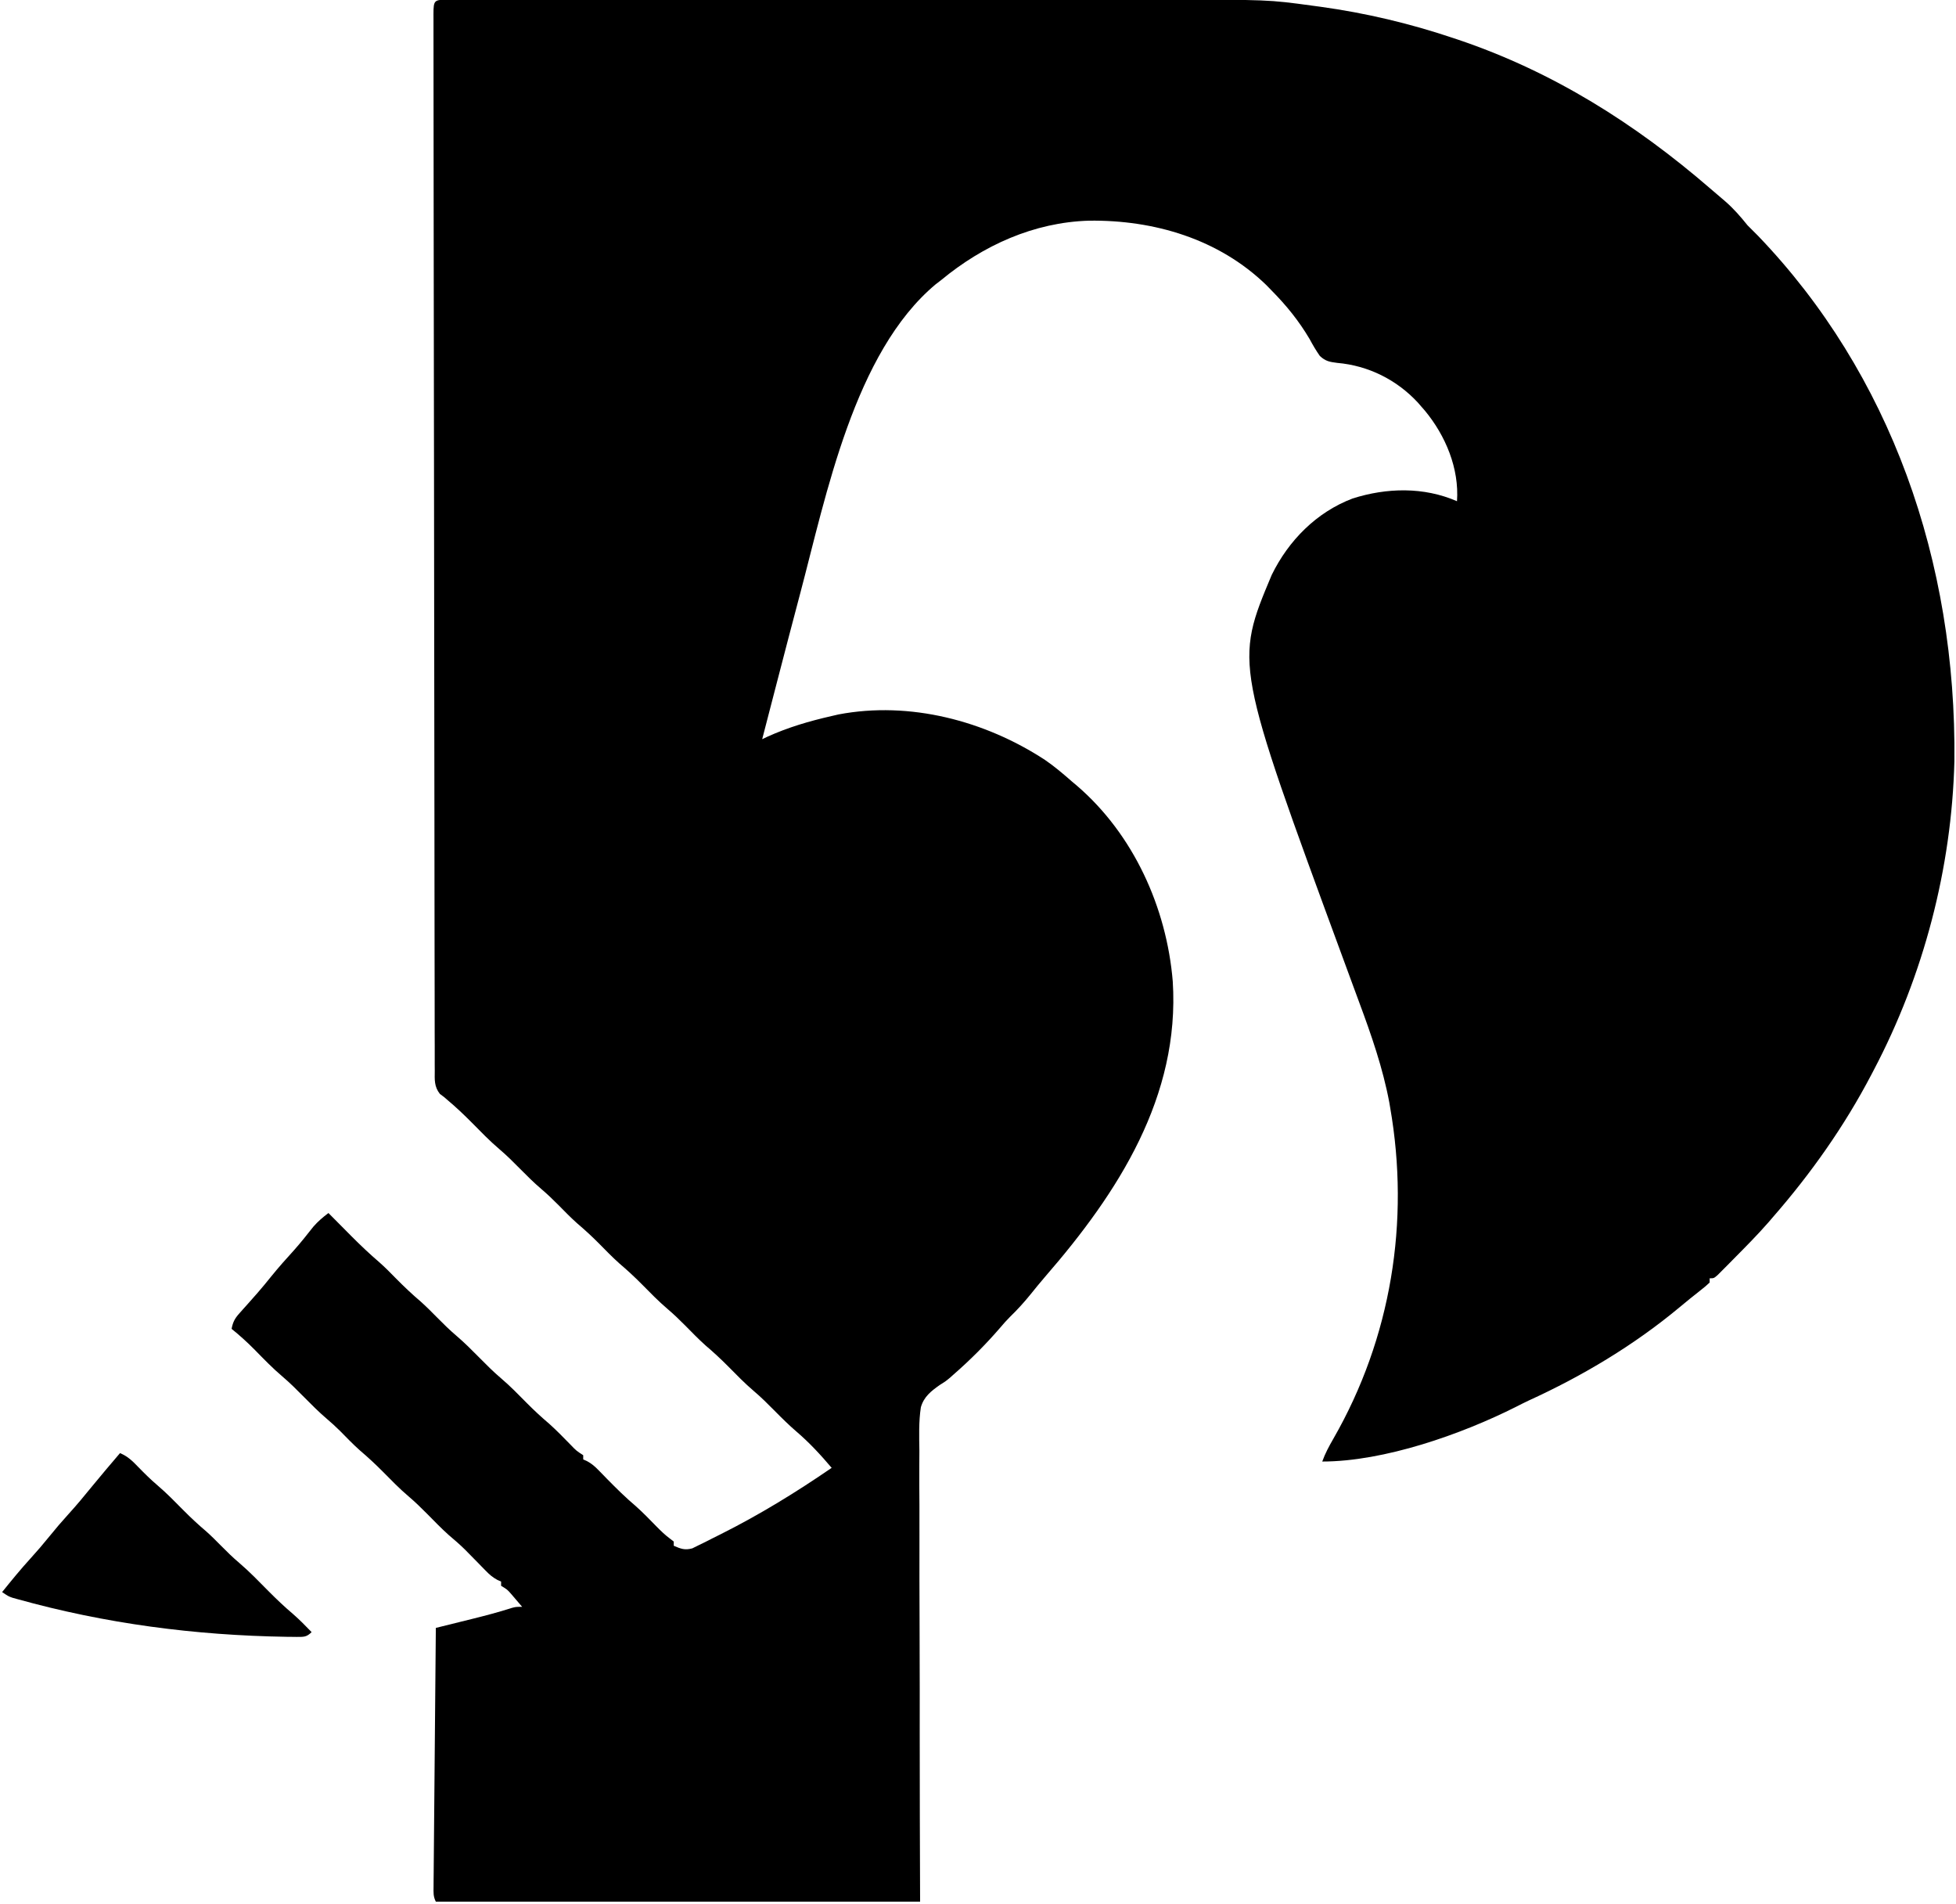 <?xml version="1.0" encoding="UTF-8"?>
<svg version="1.1" xmlns="http://www.w3.org/2000/svg" width="929" height="904">
<path d="M0 0 C1.3 -0.003 2.601 -0.005 3.941 -0.008 C5.403 -0.006 6.865 -0.003 8.327 -0.001 C9.866 -0.002 11.405 -0.004 12.944 -0.006 C17.194 -0.01 21.443 -0.008 25.693 -0.005 C30.27 -0.003 34.846 -0.006 39.423 -0.009 C48.403 -0.013 57.383 -0.012 66.363 -0.009 C73.672 -0.007 80.981 -0.007 88.289 -0.008 C89.328 -0.008 90.368 -0.008 91.438 -0.008 C93.55 -0.009 95.661 -0.009 97.772 -0.009 C117.609 -0.012 137.445 -0.009 157.281 -0.004 C174.264 0.001 191.246 0 208.229 -0.005 C227.957 -0.01 247.685 -0.012 267.413 -0.009 C269.524 -0.009 271.635 -0.008 273.746 -0.008 C274.784 -0.008 275.822 -0.008 276.892 -0.008 C284.172 -0.007 291.451 -0.008 298.73 -0.01 C307.633 -0.013 316.535 -0.012 325.438 -0.007 C329.971 -0.005 334.505 -0.003 339.038 -0.007 C389.388 -0.041 389.388 -0.041 410.306 2.813 C411.599 2.986 412.891 3.159 414.222 3.338 C435.66 6.298 456.55 11.24 477.056 18.126 C478.412 18.578 478.412 18.578 479.795 19.039 C524.624 34.171 563.722 58.864 599.338 89.645 C601.718 91.696 604.109 93.733 606.502 95.77 C610.474 99.235 613.774 103.023 617.056 107.126 C618.719 108.797 620.386 110.463 622.056 112.126 C684.87 177.55 716.348 266.559 715.289 361.684 C714.004 412.356 700.66 463.26 677.056 508.126 C676.461 509.268 676.461 509.268 675.854 510.433 C663.053 534.873 647.185 557.36 629.056 578.126 C628.39 578.904 627.723 579.683 627.037 580.485 C621.649 586.648 615.879 592.438 610.119 598.251 C608.838 599.551 608.838 599.551 607.531 600.878 C606.726 601.684 605.921 602.491 605.091 603.321 C604.363 604.054 603.635 604.786 602.885 605.54 C601.056 607.126 601.056 607.126 599.056 607.126 C599.056 607.786 599.056 608.446 599.056 609.126 C597.177 610.868 597.177 610.868 594.494 613.001 C593.475 613.812 592.457 614.622 591.408 615.458 C590.583 616.111 590.583 616.111 589.741 616.777 C588.084 618.104 586.455 619.459 584.83 620.825 C563.18 638.852 538.737 653.471 513.154 665.144 C511.113 666.099 509.111 667.111 507.107 668.141 C481.1 681.242 444.378 694.126 415.056 694.126 C416.439 690.264 418.293 686.845 420.33 683.305 C447.783 635.547 456.775 580.197 447.306 526.001 C447.174 525.217 447.041 524.433 446.905 523.625 C443.847 507.303 438.338 491.493 432.566 475.966 C431.52 473.153 430.484 470.336 429.451 467.518 C428.021 463.621 426.588 459.725 425.153 455.83 C373.382 315.157 373.382 315.157 391.056 273.126 C399.047 256.791 412.318 243.339 429.474 236.829 C445.654 231.69 463.242 231.237 479.056 238.126 C480.148 222.568 473.633 207 463.822 195.141 C463.239 194.476 462.657 193.811 462.056 193.126 C461.275 192.221 461.275 192.221 460.478 191.298 C450.369 180.404 436.877 173.708 422.119 172.438 C418.487 171.963 416.646 171.669 413.935 169.173 C412.098 166.571 410.562 163.932 409.056 161.126 C403.952 152.49 398.076 145.231 391.056 138.126 C390.225 137.27 389.393 136.414 388.537 135.532 C365.917 113.573 335.136 104.503 304.252 104.915 C278.082 105.696 253.992 116.636 234.056 133.126 C233.2 133.782 232.344 134.438 231.462 135.114 C192.768 167.464 179.486 235.294 167.056 282.126 C166.716 283.408 166.716 283.408 166.369 284.715 C163.098 297.051 159.875 309.398 156.672 321.752 C155.895 324.746 155.117 327.74 154.339 330.735 C152.573 337.53 150.812 344.327 149.056 351.126 C150.242 350.563 150.242 350.563 151.451 349.989 C161.39 345.48 171.425 342.543 182.056 340.126 C183.131 339.877 184.206 339.628 185.314 339.372 C219.117 332.927 254.947 342.372 283.365 360.969 C287.86 364.044 291.97 367.535 296.056 371.126 C296.885 371.822 297.714 372.518 298.568 373.235 C325.419 396.335 341.153 431.122 344.056 466.126 C347.528 520.764 318.157 566.385 283.584 606.196 C281.093 609.083 278.694 612.029 276.306 615.001 C273.283 618.718 270.152 622.151 266.709 625.477 C265.036 627.146 263.519 628.885 261.994 630.688 C255.205 638.552 247.707 646.058 239.869 652.876 C239.317 653.368 238.766 653.861 238.198 654.368 C236.056 656.126 236.056 656.126 233.325 657.826 C229.231 660.728 225.845 663.371 224.42 668.35 C223.37 675.192 223.617 682.116 223.716 689.017 C223.709 691.353 223.697 693.69 223.681 696.026 C223.651 702.351 223.689 708.673 223.739 714.997 C223.776 720.942 223.761 726.887 223.748 732.832 C223.722 744.6 223.745 756.369 223.799 768.138 C223.852 779.564 223.881 790.991 223.879 802.418 C223.879 803.487 223.879 803.487 223.879 804.577 C223.878 810.775 223.876 816.973 223.873 823.172 C223.863 849.823 223.969 876.474 224.056 903.126 C148.156 903.126 72.256 903.126 -5.944 903.126 C-7.212 900.588 -7.051 898.867 -7.026 896.026 C-7.019 894.946 -7.012 893.866 -7.005 892.754 C-6.992 891.564 -6.979 890.375 -6.965 889.149 C-6.956 887.9 -6.946 886.651 -6.936 885.365 C-6.909 881.935 -6.877 878.506 -6.843 875.076 C-6.809 871.494 -6.78 867.912 -6.751 864.33 C-6.695 857.544 -6.634 850.758 -6.57 843.973 C-6.499 836.249 -6.433 828.524 -6.367 820.8 C-6.233 804.909 -6.091 789.017 -5.944 773.126 C-4.75 772.831 -4.75 772.831 -3.532 772.531 C-0.531 771.789 2.47 771.045 5.47 770.3 C7.388 769.824 9.306 769.351 11.224 768.878 C17.572 767.299 23.862 765.658 30.09 763.652 C32.056 763.126 32.056 763.126 35.056 763.126 C33.957 761.83 32.851 760.54 31.744 759.251 C31.129 758.532 30.514 757.812 29.88 757.071 C28.015 754.934 28.015 754.934 25.056 753.126 C25.056 752.466 25.056 751.806 25.056 751.126 C24.466 750.862 23.876 750.599 23.268 750.328 C20.961 749.074 19.489 747.774 17.666 745.895 C17.043 745.261 16.42 744.627 15.778 743.973 C15.128 743.302 14.477 742.63 13.806 741.938 C12.451 740.56 11.095 739.184 9.736 737.809 C9.13 737.191 8.524 736.573 7.9 735.936 C5.417 733.498 2.802 731.235 0.142 728.993 C-3.447 725.78 -6.781 722.307 -10.167 718.883 C-13.01 716.02 -15.863 713.237 -18.944 710.626 C-23.266 706.963 -27.18 702.915 -31.16 698.89 C-34.644 695.382 -38.215 692.064 -41.987 688.864 C-45.317 685.906 -48.389 682.688 -51.518 679.52 C-53.541 677.523 -55.59 675.651 -57.756 673.813 C-61.515 670.603 -64.971 667.138 -68.444 663.626 C-71.834 660.197 -75.196 656.803 -78.881 653.688 C-83.474 649.801 -87.639 645.481 -91.846 641.187 C-95.386 637.595 -99.015 634.29 -102.944 631.126 C-102.355 627.98 -101.448 626.214 -99.319 623.841 C-98.782 623.233 -98.244 622.626 -97.691 622 C-96.826 621.041 -96.826 621.041 -95.944 620.063 C-94.75 618.715 -93.557 617.367 -92.366 616.016 C-91.78 615.355 -91.194 614.693 -90.59 614.011 C-88.393 611.496 -86.289 608.913 -84.194 606.313 C-80.673 601.964 -76.984 597.811 -73.209 593.681 C-70.025 590.09 -67.052 586.341 -64.084 582.571 C-61.897 580.072 -59.594 578.118 -56.944 576.126 C-56.189 576.889 -56.189 576.889 -55.418 577.667 C-53.096 580.01 -50.77 582.349 -48.444 584.688 C-47.652 585.488 -46.861 586.288 -46.045 587.112 C-41.75 591.425 -37.382 595.558 -32.766 599.524 C-30.027 601.932 -27.488 604.516 -24.944 607.126 C-21.095 611.027 -17.179 614.734 -13.002 618.286 C-10.379 620.631 -7.914 623.122 -5.444 625.626 C-2.411 628.7 0.636 631.706 3.931 634.501 C7.672 637.687 11.104 641.135 14.556 644.626 C17.967 648.075 21.352 651.487 25.056 654.626 C29.38 658.29 33.296 662.34 37.277 666.366 C40.709 669.822 44.223 673.085 47.943 676.231 C51.452 679.377 54.729 682.759 58.021 686.128 C60.763 688.987 60.763 688.987 64.056 691.126 C64.056 691.786 64.056 692.446 64.056 693.126 C64.941 693.521 64.941 693.521 65.844 693.924 C68.152 695.178 69.624 696.478 71.447 698.356 C72.381 699.308 72.381 699.308 73.334 700.279 C73.985 700.95 74.636 701.622 75.306 702.313 C79.746 706.829 84.174 711.229 89.021 715.309 C92.448 718.368 95.638 721.668 98.846 724.953 C100.948 727.091 102.997 729.082 105.416 730.86 C105.957 731.278 106.498 731.696 107.056 732.126 C107.056 732.786 107.056 733.446 107.056 734.126 C110.41 735.573 112.301 736.333 115.883 735.35 C116.849 734.871 117.815 734.393 118.81 733.899 C119.901 733.368 120.992 732.837 122.116 732.29 C123.272 731.7 124.428 731.109 125.619 730.501 C126.833 729.895 128.047 729.29 129.262 728.686 C147.721 719.437 165.043 708.807 182.056 697.126 C176.838 690.971 171.511 685.191 165.369 679.938 C161.755 676.83 158.403 673.515 155.056 670.126 C151.832 666.862 148.621 663.658 145.119 660.688 C140.778 657 136.838 652.933 132.836 648.886 C129.396 645.422 125.871 642.155 122.146 638.997 C118.781 635.984 115.649 632.739 112.476 629.526 C109.772 626.802 107.049 624.172 104.119 621.688 C99.778 618 95.838 613.933 91.836 609.886 C88.396 606.422 84.871 603.155 81.146 599.997 C77.782 596.985 74.652 593.742 71.48 590.53 C68.15 587.175 64.717 584.029 61.115 580.966 C57.984 578.167 55.068 575.158 52.12 572.17 C49.536 569.565 46.914 567.065 44.119 564.688 C40.579 561.672 37.321 558.431 34.056 555.126 C30.853 551.883 27.665 548.696 24.181 545.751 C19.595 541.855 15.441 537.535 11.212 533.262 C7.504 529.53 3.741 525.935 -0.295 522.556 C-0.839 522.084 -1.383 521.612 -1.944 521.126 C-2.969 520.356 -2.969 520.356 -4.015 519.571 C-6.762 516.089 -6.499 512.829 -6.454 508.578 C-6.461 507.702 -6.468 506.827 -6.474 505.925 C-6.492 502.97 -6.48 500.017 -6.469 497.062 C-6.476 494.931 -6.484 492.8 -6.494 490.669 C-6.517 484.796 -6.514 478.924 -6.507 473.052 C-6.504 466.725 -6.524 460.399 -6.542 454.072 C-6.568 443.106 -6.581 432.139 -6.582 421.172 C-6.584 409.668 -6.594 398.164 -6.614 386.659 C-6.616 385.587 -6.616 385.587 -6.618 384.493 C-6.623 381.591 -6.629 378.689 -6.634 375.787 C-6.682 349.331 -6.711 322.876 -6.728 296.42 C-6.744 271.427 -6.771 246.434 -6.812 221.441 C-6.813 220.67 -6.814 219.9 -6.815 219.107 C-6.822 215.228 -6.828 211.349 -6.834 207.47 C-6.836 206.322 -6.836 206.322 -6.838 205.151 C-6.841 203.608 -6.843 202.065 -6.846 200.521 C-6.886 175.972 -6.918 151.422 -6.947 126.873 C-6.956 119.679 -6.965 112.485 -6.975 105.291 C-6.995 90.16 -7.013 75.029 -7.021 59.898 C-7.025 53.637 -7.03 47.377 -7.039 41.117 C-7.048 35.396 -7.052 29.675 -7.052 23.955 C-7.053 21.875 -7.055 19.796 -7.059 17.717 C-7.065 14.91 -7.064 12.103 -7.062 9.296 C-7.065 8.472 -7.069 7.648 -7.072 6.799 C-7.055 0.025 -6.656 0.001 0 0 Z " fill="#000000" transform="translate(212.944,-0.126)"/>
<path d="M0 0 C3.713 1.541 5.981 3.808 8.75 6.688 C11.686 9.688 14.606 12.603 17.812 15.312 C22.188 19.049 26.173 23.147 30.215 27.235 C33.7 30.744 37.271 34.061 41.043 37.262 C43.465 39.413 45.724 41.696 48 44 C50.815 46.849 53.627 49.605 56.688 52.188 C61.563 56.348 65.987 60.962 70.493 65.512 C74.298 69.34 78.155 73.02 82.281 76.504 C85.346 79.172 88.168 82.088 91 85 C88.557 87.443 87.239 87.257 83.903 87.279 C83.151 87.269 82.399 87.26 81.625 87.25 C80.808 87.243 79.99 87.235 79.148 87.227 C35.598 86.533 -6.872 81.006 -48.879 69.297 C-49.607 69.094 -50.334 68.891 -51.084 68.683 C-53 68 -53 68 -56 66 C-51.618 60.55 -47.212 55.169 -42.5 50 C-39.385 46.583 -36.408 43.095 -33.5 39.5 C-30.592 35.905 -27.615 32.417 -24.5 29 C-20.65 24.771 -17.016 20.405 -13.418 15.961 C-9.021 10.577 -4.503 5.295 0 0 Z " fill="#000000" transform="translate(57,690)"/>
</svg>